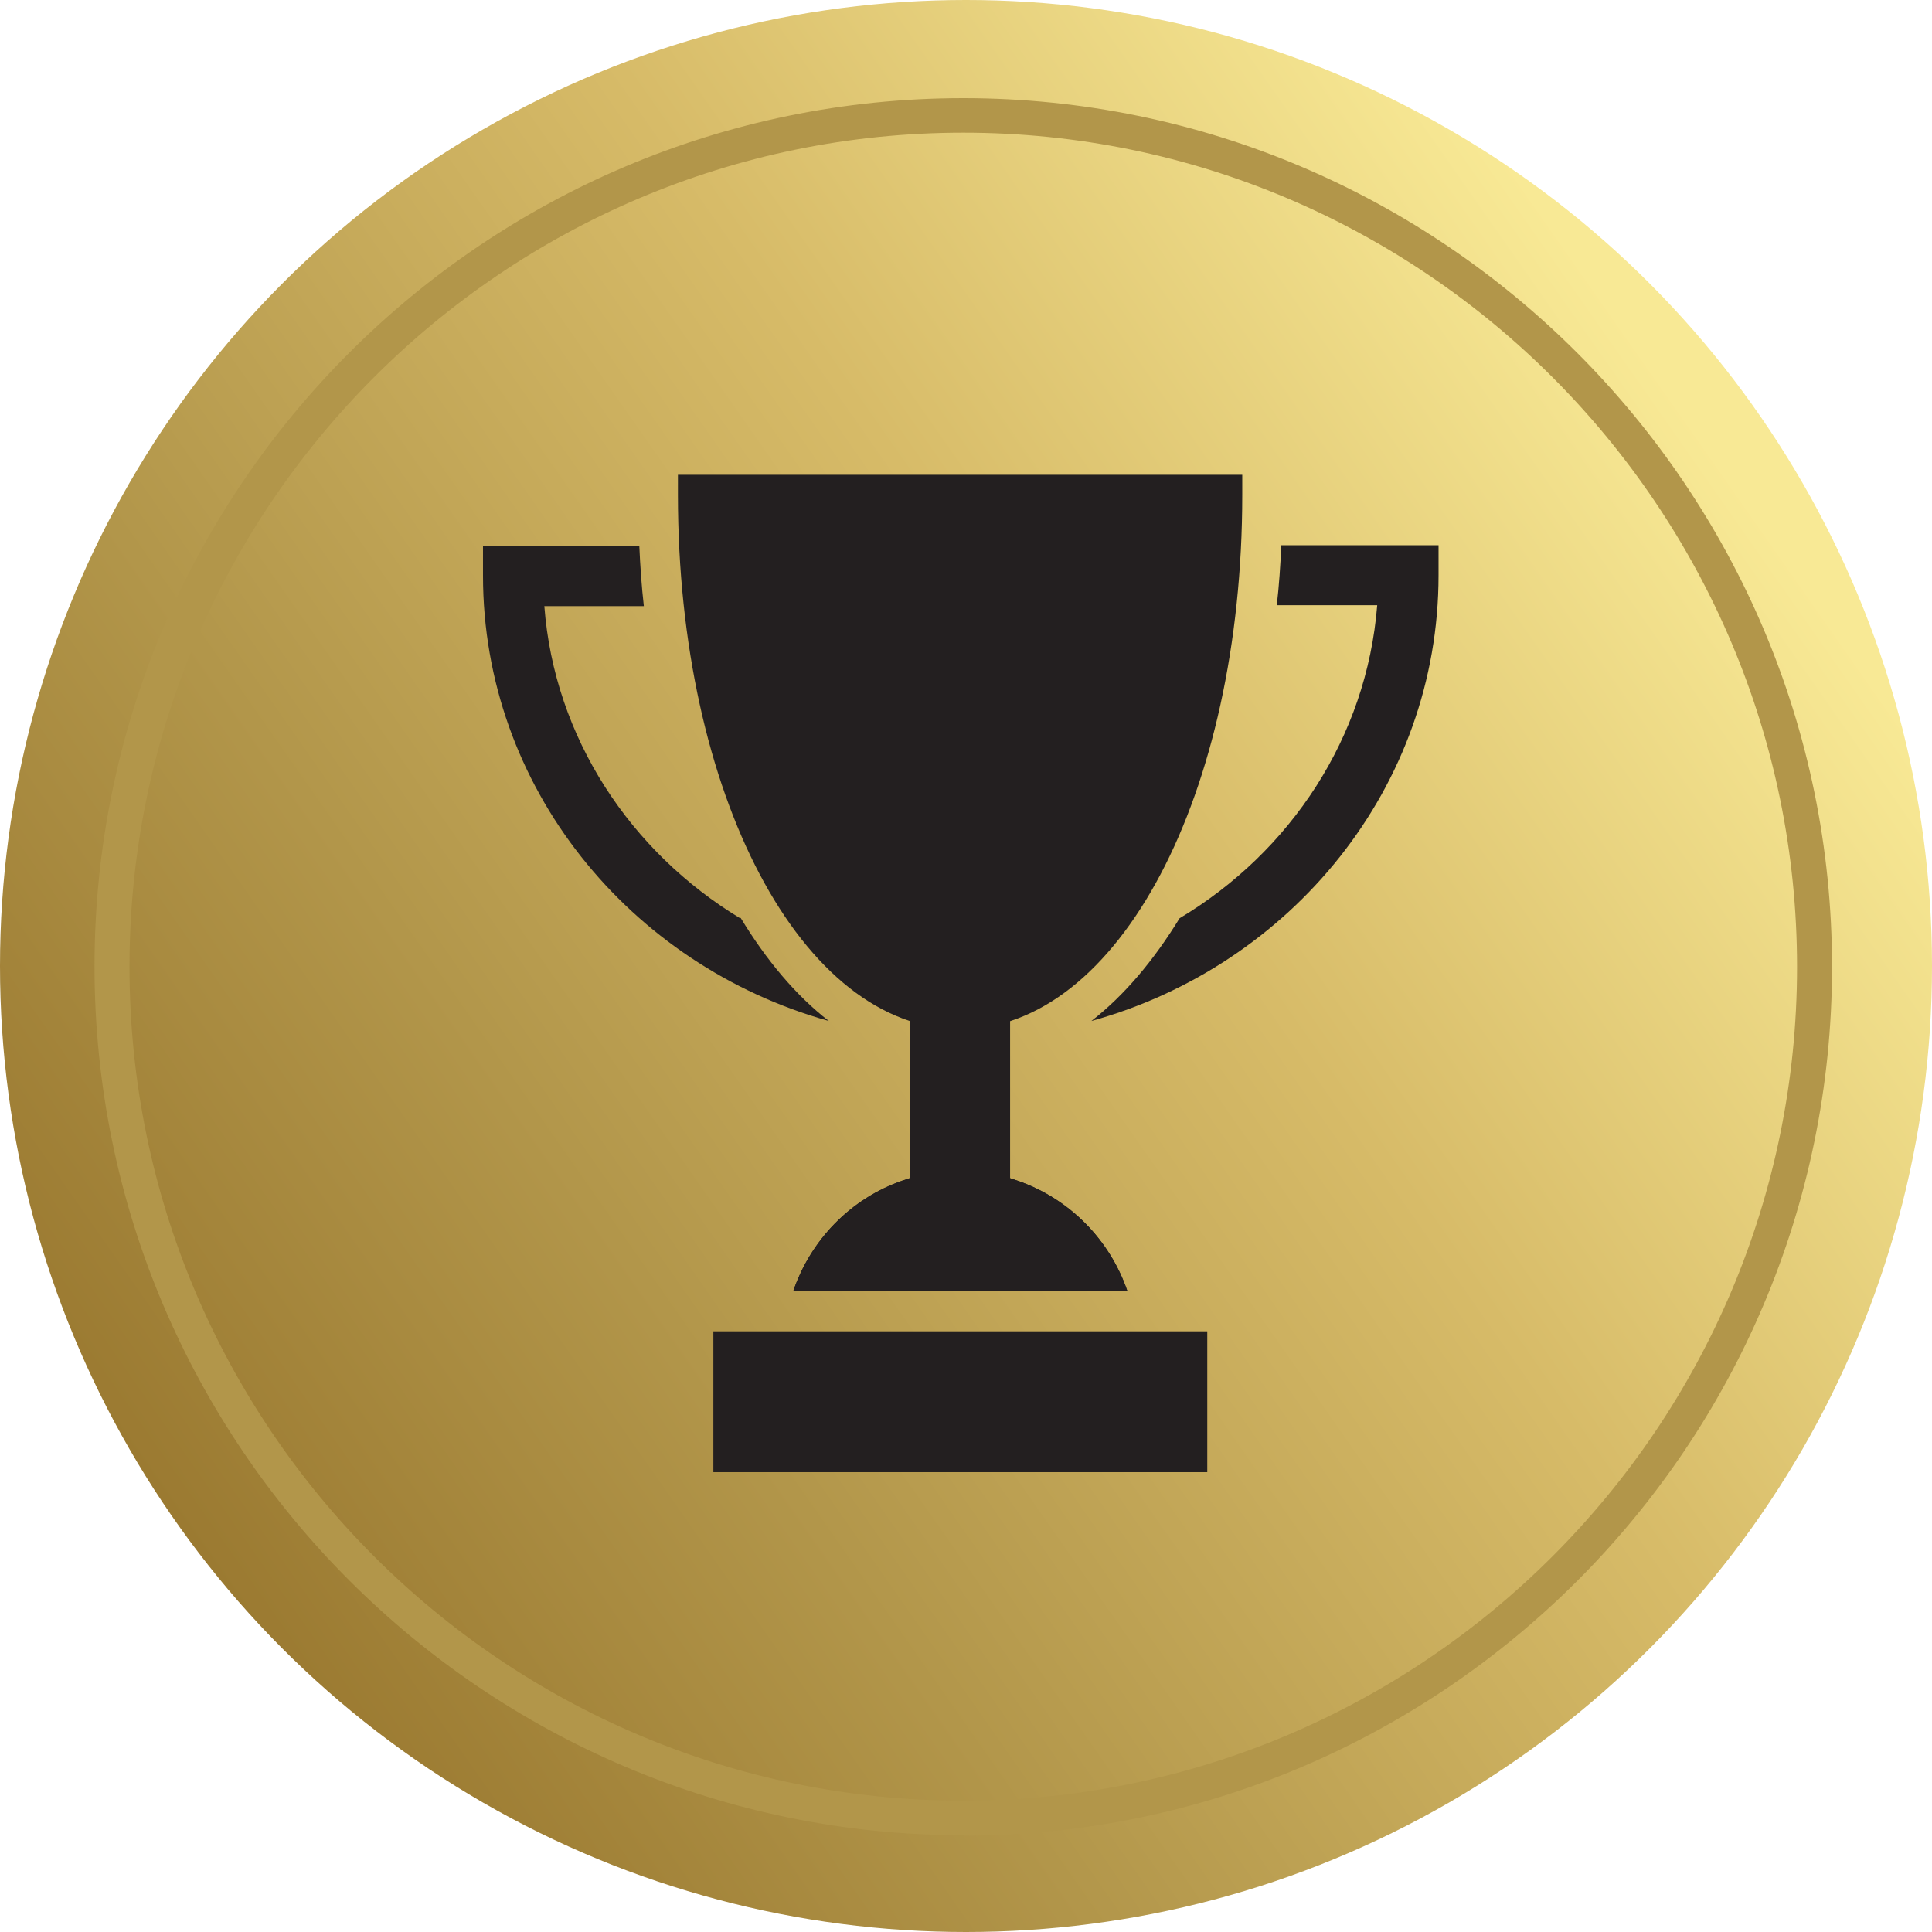 <?xml version="1.0" encoding="UTF-8"?>
<svg id="Layer_1" xmlns="http://www.w3.org/2000/svg" xmlns:xlink="http://www.w3.org/1999/xlink" version="1.1" viewBox="0 0 42.52 42.52">
  <!-- Generator: Adobe Illustrator 29.1.0, SVG Export Plug-In . SVG Version: 2.1.0 Build 142)  -->
  <defs>
    <style>
      .st0 {
        fill: #231f20;
      }

      .st1 {
        fill: #b2964a;
      }

      .st2 {
        fill: url(#New_Gradient_Swatch_2);
      }
    </style>
    <linearGradient id="New_Gradient_Swatch_2" data-name="New Gradient Swatch 2" x1="38.68" y1="9.06" x2="3.84" y2="33.46" gradientUnits="userSpaceOnUse">
      <stop offset=".03" stop-color="#f8e995"/>
      <stop offset=".38" stop-color="#d7bb68"/>
      <stop offset=".73" stop-color="#b2964a"/>
      <stop offset="1" stop-color="#9b7a31"/>
    </linearGradient>
  </defs>
  <g>
    <circle class="st2" cx="21.26" cy="21.26" r="21.26"/>
    <path class="st1" d="M21.2,40.39c-10.54,0-19.12-8.58-19.12-19.12S10.66,2.16,21.2,2.16s19.12,8.58,19.12,19.12-8.58,19.12-19.12,19.12ZM21.2,2.92C11.08,2.92,2.85,11.16,2.85,21.28s8.23,18.35,18.35,18.35,18.35-8.23,18.35-18.35S31.32,2.92,21.2,2.92Z"/>
  </g>
  <g>
    <path class="st0" d="M28.2,12h3.46v.66c0,4.66-3.24,8.59-7.64,9.81.72-.56,1.37-1.33,1.94-2.26,2.44-1.46,4.12-3.98,4.35-6.89h-2.21c.05-.43.08-.88.1-1.33Z"/>
    <path class="st0" d="M16.3,20.2c.57.94,1.22,1.71,1.94,2.27-4.39-1.23-7.61-5.15-7.61-9.8v-.66h3.44c.02.45.05.89.1,1.33h-2.19c.22,2.9,1.9,5.41,4.31,6.87Z"/>
    <path class="st0" d="M21.13,22.65c-3.48,0-6.21-5.17-6.21-11.76v-.44h12.42v.44c0,6.6-2.73,11.76-6.21,11.76Z"/>
    <path class="st0" d="M22.23,20.93v5l.15.05c1.17.4,2.05,1.32,2.43,2.43h-7.35c.38-1.11,1.25-2.03,2.41-2.43l.15-.05v-5h2.22Z"/>
    <path class="st0" d="M22.23,20.93v5l.15.05c1.17.4,2.05,1.32,2.43,2.43h-7.35c.38-1.11,1.25-2.03,2.41-2.43l.15-.05v-5h2.22Z"/>
    <rect class="st0" x="15.7" y="29.3" width="10.87" height="3.1"/>
  </g>
</svg>